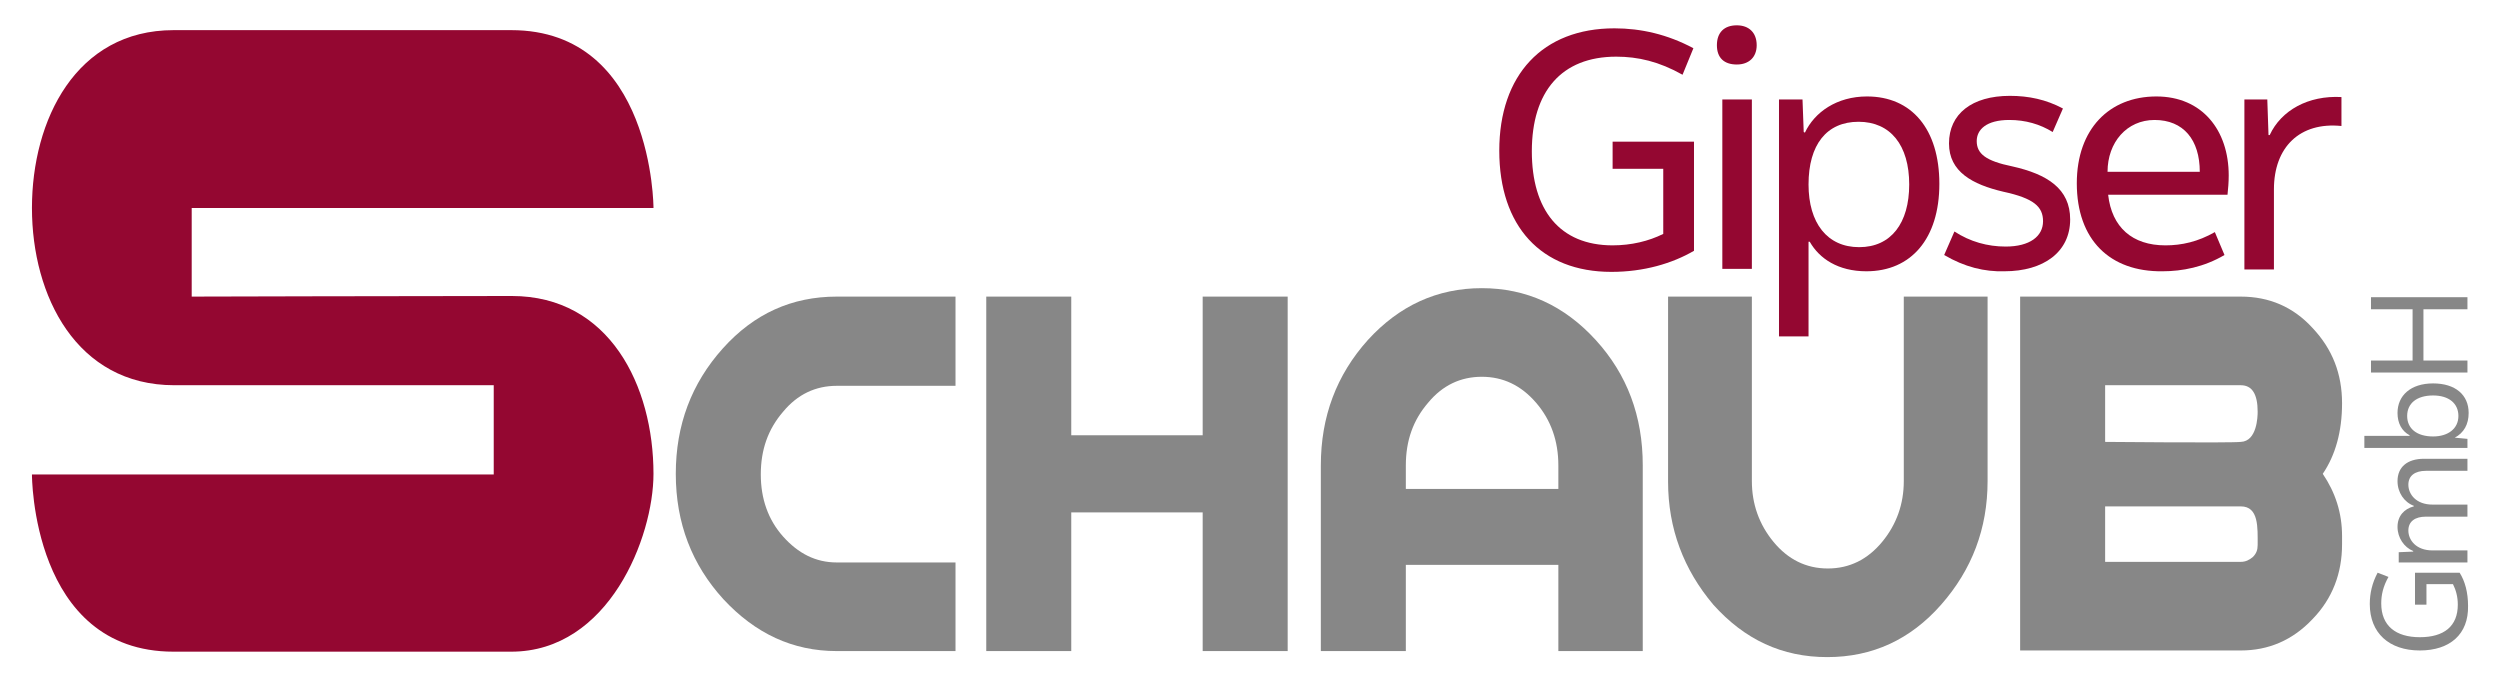 <?xml version="1.0" encoding="utf-8"?>
<!-- Generator: Adobe Illustrator 22.1.0, SVG Export Plug-In . SVG Version: 6.00 Build 0)  -->
<svg version="1.1" id="Ebene_1" xmlns="http://www.w3.org/2000/svg" xmlns:xlink="http://www.w3.org/1999/xlink" x="0px" y="0px"
	 width="414.7px" height="114.3px" viewBox="0 0 414.7 114.3" style="enable-background:new 0 0 414.7 114.3;" xml:space="preserve"
	>
<style type="text/css">
	.st0{fill:#940731;}
	.st1{fill:#878787;}
</style>
<g>
	<g>
		<path class="st0" d="M5.3,78.7h76.6V63.9c0,0-29.5,0-53,0c-16.2,0-23.6-14.8-23.6-29.4S12.6,5,28.8,5c2.1,0,32.4,0,56,0
			s23.6,29.5,23.6,29.5H31.8v14.7c0,0,36.9-0.1,53.1-0.1s23.5,14.9,23.5,29.5c0,10.5-7.4,29.5-23.6,29.5c-2.5,0-32.4,0-56,0
			S5.3,78.7,5.3,78.7z"/>
		<g>
			<path class="st1" d="M120,99.4c-5.2-5.7-7.9-12.6-7.9-20.8c0-8.1,2.6-15,7.8-20.8c5.2-5.8,11.5-8.6,18.9-8.6h19.7V64h-19.7
				c-3.5,0-6.5,1.4-8.9,4.3c-2.5,2.9-3.7,6.3-3.7,10.4c0,4,1.2,7.5,3.7,10.3c2.5,2.8,5.4,4.3,8.9,4.3h19.7V108h-19.7
				C131.5,108,125.3,105.1,120,99.4z"/>
			<path class="st1" d="M163.6,108V49.2h14.1v23h21.8v-23h14.1V108h-14.1v-23h-21.8v23H163.6z"/>
			<path class="st1" d="M219.1,108V77.2c0-8.1,2.6-15,7.8-20.8c5.2-5.7,11.5-8.6,18.9-8.6c7.4,0,13.7,2.9,18.9,8.6
				c5.2,5.7,7.8,12.6,7.8,20.8V108h-14V93.7h-25.3V108H219.1z M233.2,81.1h25.3v-3.9c0-4-1.2-7.5-3.7-10.4c-2.5-2.9-5.5-4.3-9-4.3
				c-3.5,0-6.5,1.4-8.9,4.3c-2.5,2.9-3.7,6.3-3.7,10.4V81.1z"/>
			<path class="st1" d="M276.7,79.9V49.2h13.9v30.6c0,3.8,1.2,7.2,3.6,10.1c2.4,2.9,5.4,4.4,9,4.4c3.6,0,6.6-1.5,9-4.4
				c2.4-2.9,3.6-6.3,3.6-10.1V49.2h13.9v30.6c0,7.9-2.6,14.7-7.7,20.5c-5.1,5.8-11.4,8.7-18.9,8.7s-13.7-2.9-18.9-8.7
				C279.3,94.5,276.7,87.7,276.7,79.9z"/>
			<path class="st1" d="M335.1,108V49.2h36.6c4.7,0,8.7,1.7,11.9,5.2c3.3,3.5,4.9,7.6,4.9,12.5c0,4.7-1.1,8.6-3.2,11.7
				c2.1,3.1,3.2,6.5,3.2,10.3v1.4c0,4.8-1.6,9-4.9,12.4c-3.3,3.5-7.3,5.2-11.9,5.2H335.1z M349.2,93.2h22.5c0.8,0,1.4-0.3,2-0.8
				c0.6-0.6,0.8-1.2,0.8-2c0-2.9,0.2-6.4-2.8-6.4s-22.7,0-22.7,0V73.3c0,0,21.2,0.2,22.7,0c2.7-0.1,2.8-4.2,2.8-5
				c0-2.9-0.9-4.4-2.8-4.4h-22.5V93.2z"/>
		</g>
	</g>
	<g>
		<path class="st0" d="M248.7,25c0-12.6,7.2-20.3,19.1-20.3c4.4,0,8.8,1,13.1,3.3l-1.8,4.4c-3.9-2.2-7.4-3-11-3
			c-9.1,0-14,5.8-14,15.7c0,9.7,4.6,15.6,13.4,15.6c3.1,0,6-0.7,8.4-1.9V28h-8.4v-4.5H281v18.1c-3.6,2.1-8.3,3.5-13.7,3.5
			C255.6,45.1,248.7,37.5,248.7,25z"/>
		<path class="st0" d="M284.8,7.5c0-2.1,1.2-3.3,3.3-3.3c2,0,3.3,1.2,3.3,3.3c0,2-1.3,3.2-3.3,3.2C286,10.7,284.8,9.6,284.8,7.5z
			 M285.7,16.5h4.9v28.1h-4.9V16.5z"/>
		<path class="st0" d="M295.2,16.5h3.8l0.2,5.4l0.2,0.1c1.6-3.4,5.3-6,10.3-6c7.4,0,12,5.4,12,14.5s-4.7,14.5-12.1,14.5
			c-4.7,0-7.8-2.1-9.4-4.9h-0.2v15.7h-4.9V16.5z M316.7,30.6c0-6.5-3.1-10.4-8.4-10.4S300,24,300,30.6c0,6.4,3.1,10.4,8.4,10.4
			S316.7,37,316.7,30.6z"/>
		<path class="st0" d="M322.5,42.3l1.7-3.9c2.6,1.7,5.5,2.5,8.5,2.5c4,0,6.2-1.7,6.2-4.2c0-2.4-1.5-3.8-6.6-4.9c-5.1-1.2-9-3.3-9-8
			c0-4.9,3.8-7.9,10.1-7.9c3.1,0,6,0.6,8.8,2.1l-1.7,3.9c-2.1-1.3-4.5-2-7.2-2c-3.8,0-5.4,1.6-5.4,3.5c0,2.1,1.5,3.3,5.9,4.2
			c5.8,1.3,9.6,3.7,9.6,8.8c0,5.4-4.4,8.6-10.9,8.6C329.2,45.1,325.9,44.3,322.5,42.3z"/>
		<path class="st0" d="M344.5,30.4c0-9,5.4-14.4,13.2-14.4c7.6,0,12,5.6,12,13.1c0,1.2-0.1,2.2-0.2,3.2h-19.8c0.6,5.4,4,8.4,9.5,8.4
			c2.7,0,5.4-0.6,8.2-2.2l1.6,3.8c-3.4,2-7,2.7-10.3,2.7C350,45.1,344.5,39.8,344.5,30.4z M364.9,28.5c0-5.3-2.7-8.6-7.5-8.6
			c-4.6,0-7.8,3.7-7.8,8.6H364.9z"/>
		<path class="st0" d="M372.3,16.5h3.8l0.2,5.9h0.2c1.9-4.1,6.4-6.6,11.9-6.3v4.8c-6.9-0.7-11.2,3.5-11.2,10.5v13.3h-4.9V16.5z"/>
	</g>
	<g>
		<path class="st1" d="M401.4,107.9c-5.1,0-8.3-2.9-8.3-7.7c0-1.8,0.4-3.5,1.3-5.2l1.8,0.7c-0.9,1.6-1.2,3-1.2,4.4
			c0,3.7,2.4,5.6,6.4,5.6c4,0,6.3-1.8,6.3-5.4c0-1.3-0.3-2.4-0.8-3.4h-4.4v3.4h-1.9V95h7.4c0.9,1.4,1.4,3.3,1.4,5.5
			C409.5,105.2,406.4,107.9,401.4,107.9z"/>
		<path class="st1" d="M397.9,93.1v-1.5l2.4-0.1v-0.1c-1.5-0.6-2.6-2.2-2.6-4c0-1.8,1.1-3,2.7-3.4l0-0.1c-1.6-0.6-2.7-2.2-2.7-4.1
			c0-2.3,1.6-3.7,4.4-3.7h7.2v2h-6.9c-1.8,0-2.9,0.8-2.9,2.3c0,1.6,1.3,3.3,4,3.3h5.8v2h-6.9c-1.8,0-2.9,0.8-2.9,2.3
			c0,1.6,1.3,3.3,4,3.3h5.8v2H397.9z"/>
		<path class="st1" d="M407.2,72.6L407.2,72.6l2.1,0.2v1.5h-17.1v-2h7.5l0-0.1c-1.3-0.7-2-2-2-3.7c0-2.9,2.2-4.9,5.9-4.9
			c3.7,0,5.9,1.9,5.9,4.9C409.5,70.4,408.7,71.8,407.2,72.6z M403.6,65.6c-2.7,0-4.3,1.3-4.3,3.4c0,2.1,1.6,3.4,4.3,3.4
			c2.5,0,4.2-1.3,4.2-3.4C407.8,66.9,406.2,65.6,403.6,65.6z"/>
		<path class="st1" d="M393.3,49.3h16v2H402v8.5h7.3v2h-16v-2h6.9v-8.5h-6.9V49.3z"/>
	</g>
</g>
</svg>

